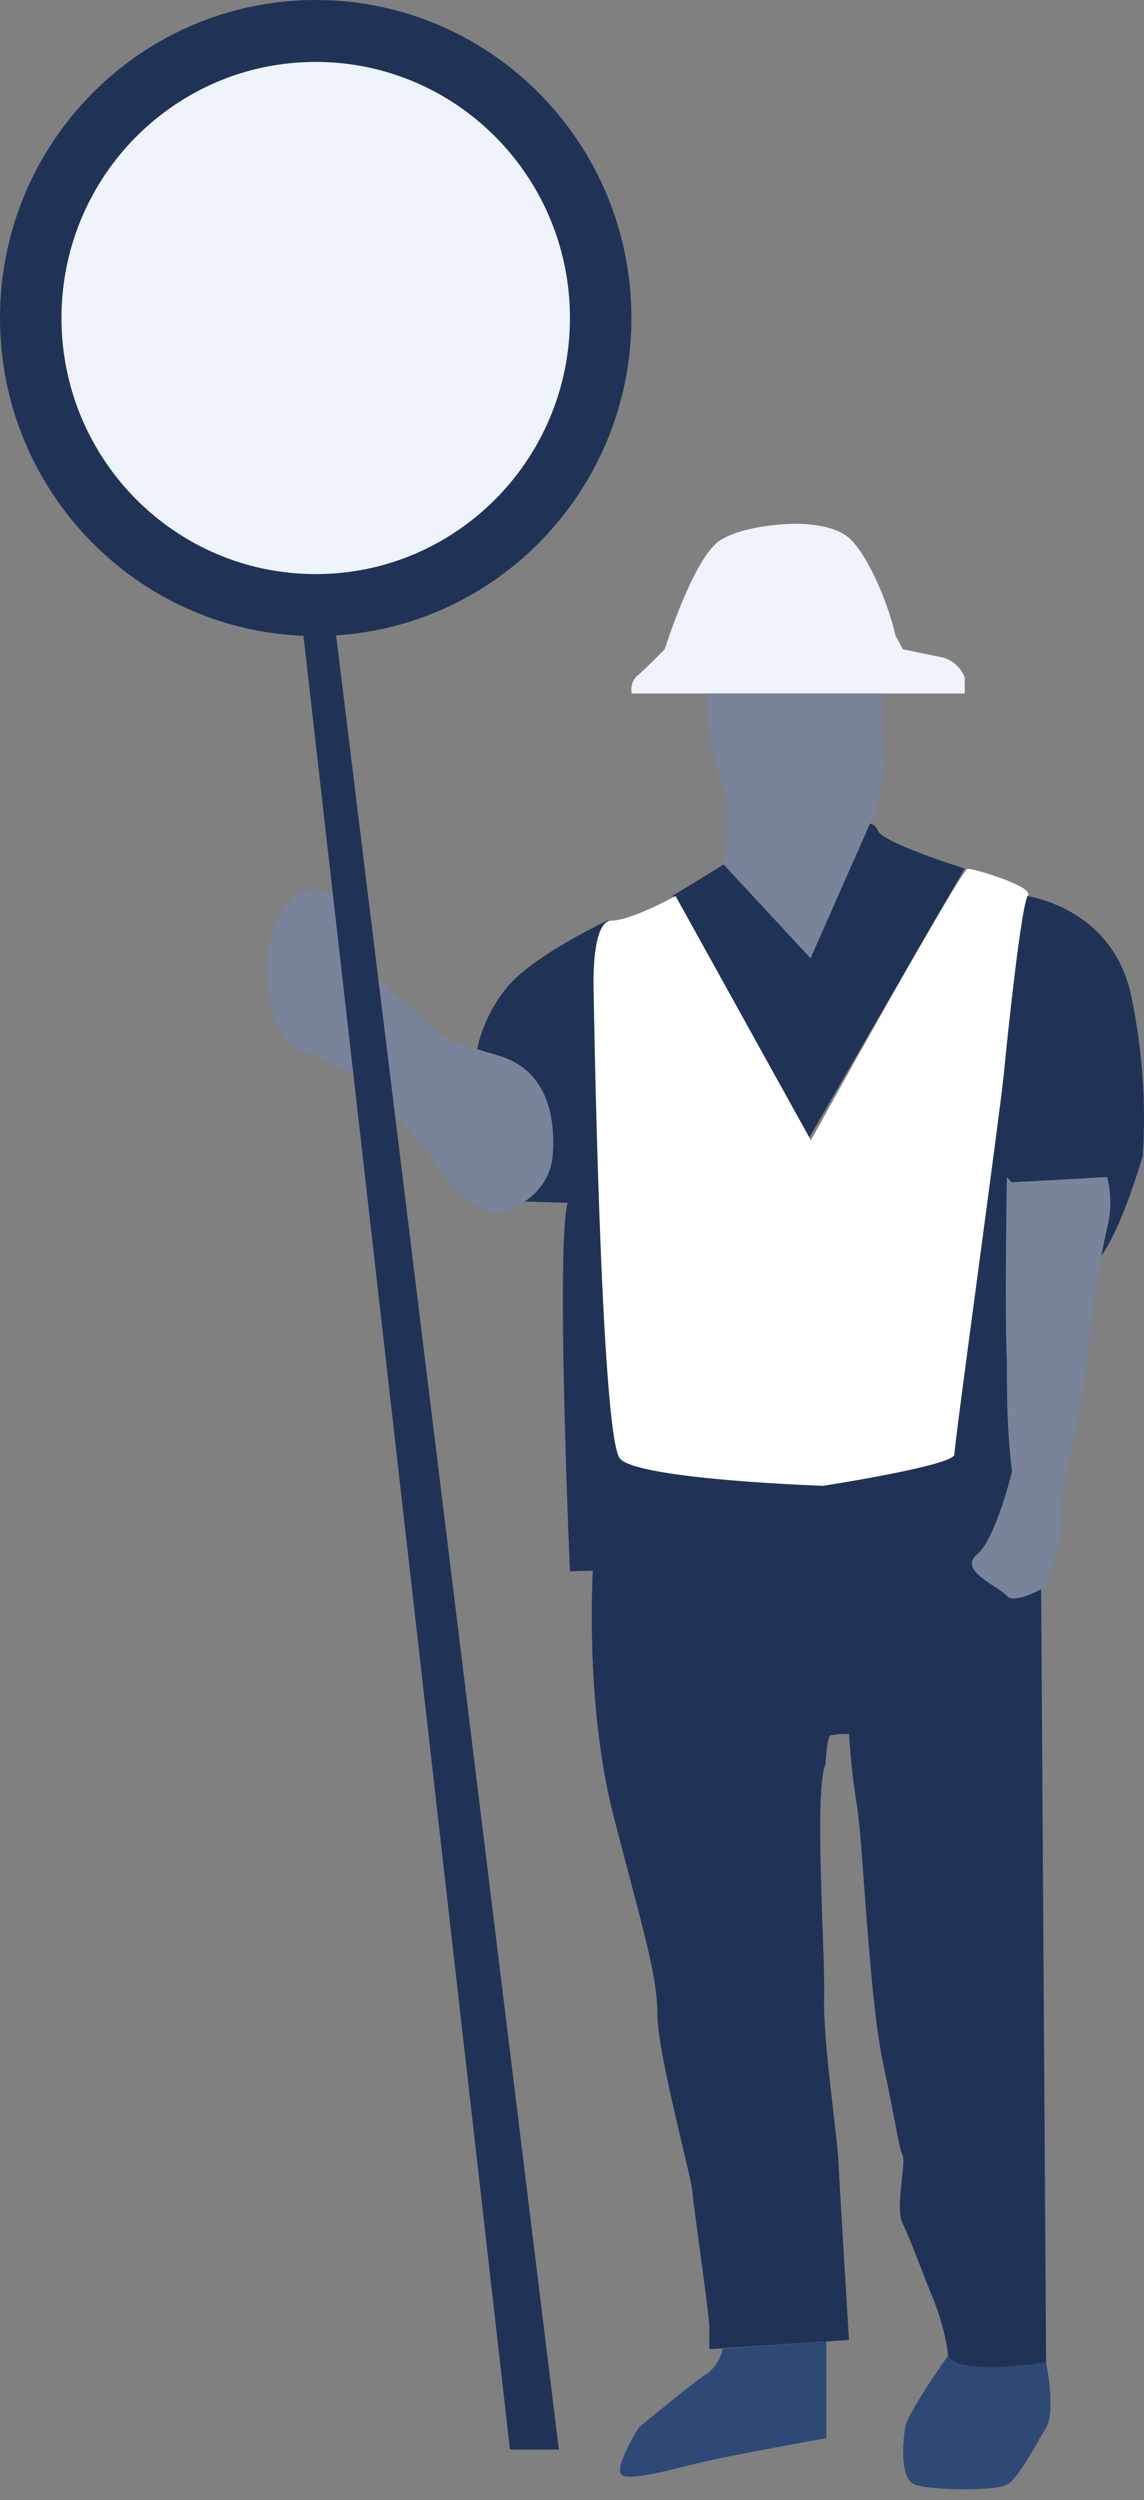 <?xml version="1.0" encoding="UTF-8"?>
<svg width="54px" height="118px" viewBox="0 0 54 118" version="1.1" xmlns="http://www.w3.org/2000/svg" xmlns:xlink="http://www.w3.org/1999/xlink">
    <rect x="0" y="0" width="54" height="118" fill="#808080" stroke="none"/>
    <title>Workers Comp</title>
    <g id="Office" stroke="none" stroke-width="1" fill="none" fill-rule="evenodd">
        <g id="Find-Other-Ways-We-Can-Help-Icons-compilation-list" transform="translate(-254, -2489)">
            <g id="Workers-Comp" transform="translate(254, 2489)">
                <path d="M34.483,40.608 L31.759,42.274 L38.129,53.812 L45.535,40.996 C45.535,40.996 41.637,39.779 41.434,39.199 C41.23,38.619 40.295,38.92 40.295,38.92 L38.129,44.59 L34.483,40.608 Z" id="Fill-2" fill="#203357"></path>
                <path d="M48.372,42.274 C48.372,42.274 52.582,42.771 53.421,47.129 C53.924,49.566 54.101,52.061 53.945,54.545 C53.945,54.545 52.667,59.027 51.511,59.756 L52.252,55.557 L47.757,55.806 C47.757,55.806 47.414,61.86 47.623,63.448 C47.83,65.036 47.909,70.864 47.557,71.71 C47.341,72.23 47.711,72.825 47.623,73.381 L26.903,74.172 C26.903,74.172 26.236,58.894 26.791,56.774 L23.452,56.669 C23.452,56.669 25.868,54.693 25.24,52.822 C24.612,50.95 22.88,49.768 22.594,49.851 C22.308,49.934 22.819,47.731 24.188,46.322 C25.556,44.913 28.709,43.43 28.709,43.43 L35.531,55.557 L38.259,61.01 L41.538,54.545 L48.372,42.274 Z" id="Fill-4" fill="#203357"></path>
                <path d="M31.888,42.291 C31.888,42.291 29.784,43.456 28.857,43.456 C27.93,43.456 28.017,46.51 28.017,46.51 C28.017,46.51 28.333,67.885 29.277,68.862 C30.221,69.839 38.848,70.131 38.848,70.131 C38.848,70.131 45.05,69.176 45.05,68.648 C45.05,68.12 47.215,52.442 47.389,50.641 C47.561,48.839 48.207,42.697 48.519,42.274 C48.831,41.851 45.998,41.005 45.682,41.005 C45.366,41.005 38.276,53.821 38.276,53.821 L31.888,42.291 Z" id="Fill-6" fill="#FFFFFF"></path>
                <path d="M27.995,73.878 C27.995,73.878 27.562,80.326 28.974,85.765 C30.385,91.205 31.031,93.273 31.031,95.087 C31.031,96.902 32.62,102.691 32.681,103.437 C32.741,104.183 33.482,109.269 33.482,109.827 L33.482,110.883 L40.074,110.447 C40.074,110.447 39.641,103.376 39.58,102.071 C39.519,100.767 38.839,96.3 38.9,94.254 C38.961,92.208 38.411,84.574 38.965,83.27 C38.965,83.27 39.026,81.961 39.212,81.905 C39.498,81.86 39.788,81.839 40.078,81.844 C40.142,82.966 40.265,84.084 40.446,85.194 C40.754,87.118 41,94.128 41.68,97.356 C42.36,100.584 42.417,101.325 42.603,101.718 C42.789,102.11 42.235,104.2 42.603,104.942 C42.971,105.683 43.651,107.559 44.019,108.431 C44.387,109.304 44.82,110.852 44.76,111.594 C44.699,112.335 49.381,111.904 49.381,111.904 L49.134,73.381 L27.999,73.381 L27.995,73.878 Z" id="Fill-8" fill="#203357"></path>
                <path d="M47.77,55.814 L52.265,55.566 C52.459,56.345 52.459,57.16 52.265,57.939 C51.8,60.015 51.483,62.121 51.316,64.242 C51.139,66.462 49.922,70.72 50.091,71.518 C50.26,72.317 49.376,74.89 49.376,74.89 C49.376,74.89 47.882,75.763 47.527,75.326 C47.172,74.89 45.209,74.135 46.11,73.381 C47.011,72.626 47.77,69.447 47.77,69.447 C47.544,67.627 47.525,66.077 47.527,64.242 C47.418,61.938 47.527,55.566 47.527,55.566" id="Fill-10" fill="#79839A"></path>
                <path d="M21.299,49.162 C21.299,49.162 17.436,46.235 17.262,45.236 C17.089,44.237 16.998,42.841 16.557,42.662 C16.115,42.483 14.971,41.484 14.001,42.252 C13.031,43.02 12.594,44.538 12.594,45.554 C12.594,46.571 12.767,49.044 14.179,49.585 C15.591,50.126 17.492,50.985 17.947,51.661 C18.401,52.338 20.844,55.116 20.978,55.544 C21.113,55.971 22.789,57.341 23.581,57.214 C24.374,57.088 25.955,56.259 26.089,54.532 C26.223,52.804 25.877,50.54 23.581,49.838 L21.299,49.162 Z" id="Fill-12" fill="#79839A"></path>
                <path d="M31.377,30.645 C31.377,30.645 32.759,26.234 34.028,25.48 C35.297,24.725 37.492,24.725 37.492,24.725 C37.492,24.725 39.104,24.664 39.97,25.305 C40.836,25.946 41.871,28.263 42.274,30.008 L42.62,30.645 L44.292,30.993 C44.857,31.064 45.337,31.444 45.539,31.979 L45.539,32.734 L29.823,32.734 C29.756,32.442 29.842,32.135 30.052,31.923 C30.412,31.63 31.377,30.645 31.377,30.645" id="Fill-14" fill="#EFF3FB"></path>
                <path d="M41.637,32.734 L41.637,35.31 C41.786,36.016 41.564,38.309 41.081,38.842 C41.081,38.842 38.259,45.232 38.259,45.232 L34.158,40.804 C34.295,39.921 34.36,39.028 34.353,38.134 C34.27,37.31 34.153,37.432 33.833,36.189 C33.611,35.447 33.466,34.684 33.4,33.912 L33.4,32.734 L41.637,32.734 Z" id="Fill-16" fill="#79839A"></path>
                <path d="M14.903,-2.66453526e-14 C23.133,-2.66453526e-14 29.805,6.72 29.805,15.01 C29.805,23.3 23.133,30.021 14.903,30.021 C6.672,30.021 -1.19015908e-13,23.3 -1.19015908e-13,15.01 C-1.19015908e-13,6.72 6.672,-2.66453526e-14 14.903,-2.66453526e-14" id="Fill-22" fill="#203357"></path>
                <path d="M14.903,2.923 C21.531,2.923 26.903,8.334 26.903,15.01 C26.903,21.686 21.531,27.098 14.903,27.098 C8.275,27.098 2.902,21.686 2.902,15.01 C2.902,8.334 8.275,2.923 14.903,2.923" id="Fill-24" fill="#EFF3FB"></path>
                <polygon id="Fill-26" fill="#203357" points="14.227 29.161 15.764 29.161 26.379 115.62 24.071 115.62"></polygon>
                <path d="M39.004,110.521 L39.004,115.084 C39.004,115.084 35.011,115.795 33.417,116.152 C31.823,116.51 29.519,117.217 29.298,116.746 C29.077,116.275 30.165,114.565 30.165,114.565 C30.165,114.565 32.871,112.327 33.4,112.021 C33.767,111.733 34.021,111.321 34.114,110.861 L39.004,110.521 Z" id="Fill-18" fill="#2E4975"></path>
                <path d="M42.724,114.582 C42.607,115.293 42.486,116.955 43.136,117.251 C43.785,117.549 47.047,117.61 47.58,117.251 C48.112,116.894 48.9,115.376 49.376,114.591 C49.853,113.806 49.376,111.498 49.376,111.498 C49.376,111.498 45.253,112.178 44.755,111.184 C44.755,111.184 42.841,113.871 42.724,114.582 Z" id="Fill-20" fill="#2E4975"></path>
            </g>
        </g>
    </g>
</svg>